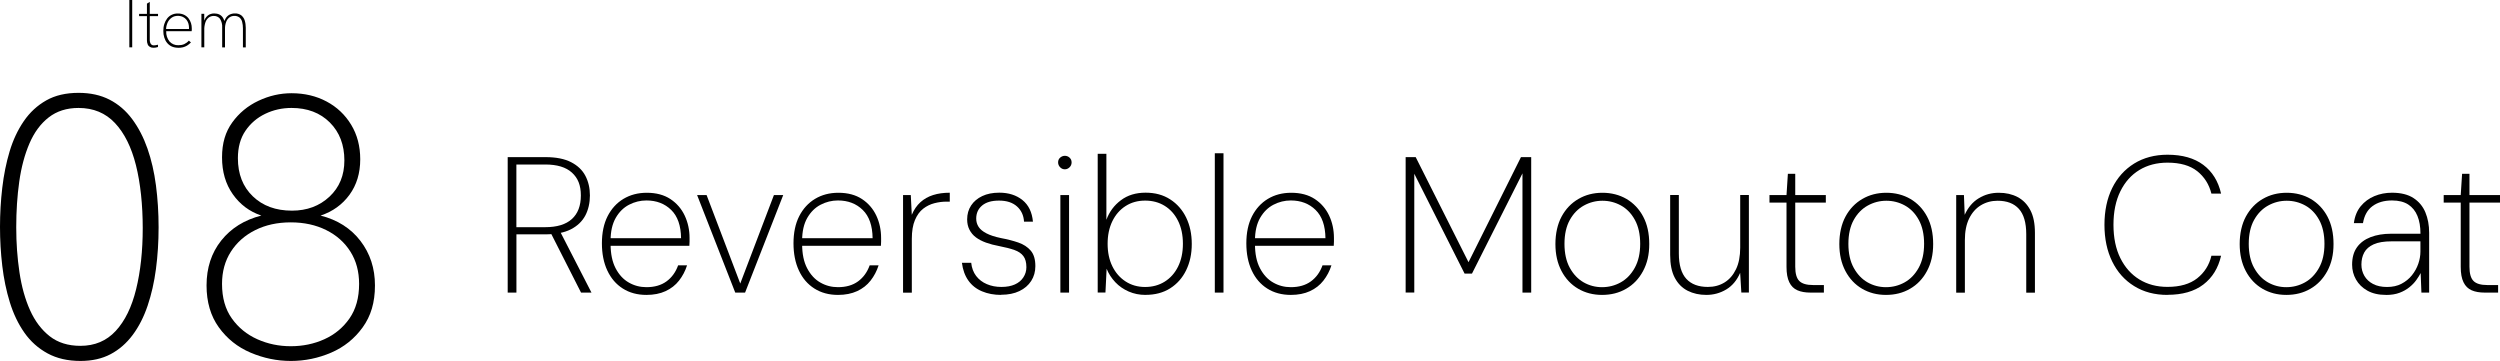 <?xml version="1.0" encoding="UTF-8"?><svg id="_レイヤー_2" xmlns="http://www.w3.org/2000/svg" viewBox="0 0 529.65 76.47"><defs><style>.cls-1{isolation:isolate;}</style></defs><g id="_レイヤー_1-2"><g id="item-08-title"><g id="Reversible_Mouton_Coat" class="cls-1"><g class="cls-1"><path d="M107.56,61.99v-28.7h8.04c2.21,0,4.01.36,5.39,1.07s2.39,1.67,3.03,2.89c.64,1.22.96,2.6.96,4.16s-.33,3.03-.98,4.26c-.66,1.23-1.67,2.2-3.05,2.91-1.38.71-3.21,1.07-5.47,1.07h-6.07v12.34h-1.84ZM109.4,48.13h6.11c2.49,0,4.37-.57,5.64-1.72,1.27-1.15,1.91-2.81,1.91-5s-.63-3.69-1.89-4.84c-1.26-1.15-3.14-1.72-5.66-1.72h-6.11v13.28ZM123.1,61.99l-6.64-13.08h2.13l6.72,13.08h-2.21Z"/><path d="M136.95,62.48c-1.91,0-3.58-.45-5-1.35-1.42-.9-2.51-2.17-3.28-3.81-.77-1.64-1.15-3.57-1.15-5.78s.4-4.15,1.21-5.74c.81-1.58,1.93-2.81,3.36-3.67,1.44-.86,3.08-1.29,4.94-1.29,2,0,3.66.45,5,1.33,1.34.89,2.35,2.06,3.03,3.5.68,1.45,1.03,3.03,1.03,4.76v.78c0,.25-.01.53-.04.86h-17.22v-1.6h15.46c-.03-2.65-.72-4.65-2.09-5.99-1.37-1.34-3.12-2.01-5.25-2.01-1.29,0-2.51.3-3.67.9-1.16.6-2.11,1.53-2.83,2.79-.72,1.26-1.09,2.86-1.09,4.8v.74c0,2.08.36,3.79,1.07,5.15.71,1.35,1.64,2.36,2.79,3.01,1.15.66,2.39.98,3.73.98,1.72,0,3.14-.41,4.26-1.23,1.12-.82,1.94-1.95,2.46-3.4h1.89c-.38,1.2-.95,2.28-1.7,3.24-.75.96-1.7,1.7-2.85,2.23-1.15.53-2.5.8-4.06.8Z"/><path d="M155.77,61.99l-8.08-20.66h2.01l7.13,18.74,7.13-18.74h1.97l-8.08,20.66h-2.09Z"/><path d="M177.54,62.48c-1.91,0-3.58-.45-5-1.35-1.42-.9-2.52-2.17-3.28-3.81-.77-1.64-1.15-3.57-1.15-5.78s.4-4.15,1.21-5.74c.81-1.58,1.93-2.81,3.36-3.67,1.43-.86,3.08-1.29,4.94-1.29,2,0,3.66.45,5,1.33,1.34.89,2.35,2.06,3.03,3.5.68,1.45,1.02,3.03,1.02,4.76v.78c0,.25-.01.53-.04.86h-17.22v-1.6h15.46c-.03-2.65-.72-4.65-2.09-5.99-1.37-1.34-3.12-2.01-5.25-2.01-1.29,0-2.51.3-3.67.9-1.16.6-2.1,1.53-2.83,2.79-.72,1.26-1.09,2.86-1.09,4.8v.74c0,2.08.35,3.79,1.07,5.15s1.64,2.36,2.79,3.01c1.15.66,2.39.98,3.73.98,1.72,0,3.14-.41,4.26-1.23,1.12-.82,1.94-1.95,2.46-3.4h1.89c-.38,1.2-.95,2.28-1.7,3.24-.75.96-1.7,1.7-2.85,2.23-1.15.53-2.5.8-4.06.8Z"/><path d="M191.32,61.99v-20.66h1.64l.21,4.18c.46-1.09,1.07-1.98,1.83-2.67.75-.68,1.65-1.19,2.69-1.52,1.04-.33,2.21-.49,3.53-.49v1.89h-.74c-.82,0-1.66.11-2.52.33-.86.22-1.65.61-2.38,1.17-.72.56-1.3,1.36-1.74,2.4-.44,1.04-.66,2.36-.66,3.98v11.4h-1.84Z"/><path d="M212.11,62.48c-1.5,0-2.86-.25-4.06-.76-1.2-.5-2.17-1.26-2.89-2.28-.72-1.01-1.18-2.27-1.37-3.77h1.97c.11,1.09.46,2.02,1.04,2.79.59.77,1.35,1.35,2.28,1.74.93.4,1.95.59,3.08.59s2.07-.18,2.85-.53,1.38-.85,1.8-1.5c.42-.64.64-1.36.64-2.15,0-1.01-.21-1.8-.64-2.36-.42-.56-1.06-.99-1.91-1.29-.85-.3-1.91-.57-3.2-.82-1.04-.19-1.97-.44-2.81-.74-.83-.3-1.54-.67-2.13-1.11s-1.04-.98-1.37-1.62c-.33-.64-.49-1.37-.49-2.19,0-1.12.28-2.1.84-2.95.56-.85,1.35-1.51,2.36-1.99,1.01-.48,2.21-.72,3.61-.72,1.97,0,3.6.52,4.9,1.56,1.3,1.04,2.04,2.57,2.23,4.59h-1.89c-.08-1.34-.58-2.42-1.5-3.24-.92-.82-2.18-1.23-3.79-1.23s-2.75.35-3.59,1.04c-.83.7-1.25,1.62-1.25,2.77,0,.66.17,1.24.51,1.76.34.52.9.98,1.66,1.37.76.4,1.79.73,3.07,1,1.34.25,2.56.56,3.67.94,1.11.38,1.99.96,2.64,1.72.66.77.98,1.86.98,3.28,0,1.18-.29,2.22-.88,3.14-.59.92-1.42,1.63-2.5,2.15-1.08.52-2.37.78-3.88.78Z"/><path d="M225.6,35.87c-.38,0-.72-.14-1-.43s-.43-.63-.43-1.04.14-.75.43-1,.62-.39,1-.39.72.13,1,.39.43.59.43,1-.14.76-.43,1.04-.62.43-1,.43ZM224.65,61.99v-20.66h1.84v20.66h-1.84Z"/><path d="M242.69,62.48c-1.29,0-2.47-.24-3.57-.72-1.09-.48-2.04-1.13-2.83-1.97s-1.41-1.78-1.84-2.85l-.25,5.04h-1.64v-29.4h1.84v13.98c.63-1.69,1.65-3.08,3.08-4.14,1.42-1.07,3.16-1.6,5.21-1.6s3.76.47,5.23,1.42c1.46.94,2.59,2.23,3.38,3.85.79,1.63,1.19,3.49,1.19,5.6s-.4,3.93-1.19,5.56-1.92,2.9-3.38,3.83c-1.46.93-3.21,1.39-5.23,1.39ZM242.61,60.8c1.56,0,2.94-.38,4.14-1.13,1.2-.75,2.15-1.81,2.83-3.18.68-1.37,1.03-2.98,1.03-4.84s-.34-3.48-1.03-4.86c-.68-1.38-1.63-2.44-2.83-3.18-1.2-.74-2.58-1.11-4.14-1.11s-2.94.38-4.14,1.15c-1.2.77-2.14,1.84-2.81,3.22-.67,1.38-1,2.97-1,4.78s.33,3.39,1,4.76c.67,1.37,1.61,2.44,2.81,3.22s2.58,1.17,4.14,1.17Z"/><path d="M257.37,61.99v-29.52h1.84v29.52h-1.84Z"/><path d="M273.48,62.48c-1.91,0-3.58-.45-5-1.35-1.42-.9-2.52-2.17-3.28-3.81-.77-1.64-1.15-3.57-1.15-5.78s.4-4.15,1.21-5.74c.81-1.58,1.93-2.81,3.36-3.67,1.43-.86,3.08-1.29,4.94-1.29,2,0,3.66.45,5,1.33,1.34.89,2.35,2.06,3.03,3.5.68,1.45,1.02,3.03,1.02,4.76v.78c0,.25-.01.53-.04.86h-17.22v-1.6h15.46c-.03-2.65-.72-4.65-2.09-5.99-1.37-1.34-3.12-2.01-5.25-2.01-1.29,0-2.51.3-3.67.9-1.16.6-2.1,1.53-2.83,2.79-.72,1.26-1.09,2.86-1.09,4.8v.74c0,2.08.35,3.79,1.07,5.15s1.64,2.36,2.79,3.01c1.15.66,2.39.98,3.73.98,1.72,0,3.14-.41,4.26-1.23,1.12-.82,1.94-1.95,2.46-3.4h1.89c-.38,1.2-.95,2.28-1.7,3.24-.75.96-1.7,1.7-2.85,2.23-1.15.53-2.5.8-4.06.8Z"/><path d="M297.8,61.99v-28.7h2.13l11.19,22.26,11.11-22.26h2.17v28.7h-1.85v-25.26l-10.7,21.24h-1.56l-10.66-21.16v25.17h-1.84Z"/><path d="M339.41,62.48c-1.89,0-3.57-.44-5.06-1.31-1.49-.87-2.67-2.12-3.53-3.75s-1.29-3.53-1.29-5.72.44-4.21,1.31-5.82c.87-1.61,2.06-2.86,3.57-3.73,1.5-.88,3.2-1.31,5.08-1.31s3.61.44,5.1,1.31c1.49.88,2.67,2.12,3.53,3.73.86,1.61,1.29,3.55,1.29,5.82s-.44,4.09-1.31,5.72-2.06,2.88-3.57,3.75c-1.5.88-3.21,1.31-5.12,1.31ZM339.41,60.84c1.42,0,2.74-.34,3.96-1.02,1.22-.68,2.21-1.71,2.97-3.08.76-1.37,1.15-3.06,1.15-5.08s-.38-3.72-1.13-5.08c-.75-1.37-1.74-2.38-2.95-3.05-1.22-.67-2.52-1-3.92-1s-2.71.34-3.94,1.02c-1.23.68-2.22,1.7-2.97,3.05s-1.13,3.04-1.13,5.06.38,3.72,1.13,5.08c.75,1.37,1.73,2.39,2.93,3.08,1.2.68,2.5,1.02,3.9,1.02Z"/><path d="M361.51,62.48c-1.48,0-2.79-.29-3.96-.88-1.16-.59-2.07-1.5-2.73-2.75-.66-1.24-.98-2.86-.98-4.86v-12.67h1.84v12.38c0,2.43.53,4.22,1.58,5.37,1.05,1.15,2.58,1.72,4.57,1.72,1.34,0,2.52-.32,3.55-.96,1.03-.64,1.83-1.58,2.42-2.81.59-1.23.88-2.75.88-4.55v-11.15h1.84v20.66h-1.6l-.25-4.18c-.68,1.58-1.67,2.76-2.95,3.53-1.29.77-2.69,1.15-4.22,1.15Z"/><path d="M383.57,61.99c-1.09,0-2.02-.16-2.77-.49-.75-.33-1.33-.89-1.72-1.7-.4-.81-.59-1.89-.59-3.26v-13.61h-3.61v-1.6h3.61l.29-4.51h1.56v4.51h6.48v1.6h-6.48v13.57c0,1.45.29,2.46.86,3.03s1.54.86,2.91.86h2.3v1.6h-2.83Z"/><path d="M399.56,62.48c-1.89,0-3.57-.44-5.06-1.31-1.49-.87-2.67-2.12-3.53-3.75s-1.29-3.53-1.29-5.72.44-4.21,1.31-5.82c.87-1.61,2.06-2.86,3.57-3.73,1.5-.88,3.2-1.31,5.08-1.31s3.61.44,5.1,1.31c1.49.88,2.67,2.12,3.53,3.73.86,1.61,1.29,3.55,1.29,5.82s-.44,4.09-1.31,5.72-2.06,2.88-3.57,3.75c-1.5.88-3.21,1.31-5.12,1.31ZM399.56,60.84c1.42,0,2.74-.34,3.96-1.02,1.22-.68,2.21-1.71,2.97-3.08.76-1.37,1.15-3.06,1.15-5.08s-.38-3.72-1.13-5.08c-.75-1.37-1.74-2.38-2.95-3.05-1.22-.67-2.52-1-3.92-1s-2.71.34-3.94,1.02c-1.23.68-2.22,1.7-2.97,3.05s-1.13,3.04-1.13,5.06.38,3.72,1.13,5.08c.75,1.37,1.73,2.39,2.93,3.08,1.2.68,2.5,1.02,3.9,1.02Z"/><path d="M414.44,61.99v-20.66h1.64l.16,4.18c.71-1.56,1.7-2.73,2.97-3.5,1.27-.78,2.69-1.17,4.24-1.17s2.83.3,3.98.9c1.15.6,2.05,1.52,2.71,2.77.66,1.24.98,2.85.98,4.82v12.67h-1.84v-12.38c0-2.43-.52-4.22-1.56-5.37-1.04-1.15-2.54-1.72-4.51-1.72-1.31,0-2.49.32-3.55.96-1.05.64-1.88,1.58-2.48,2.81-.6,1.23-.9,2.75-.9,4.55v11.15h-1.84Z"/><path d="M459.21,62.48c-2.71,0-5.06-.62-7.07-1.87-2.01-1.24-3.56-2.98-4.65-5.21s-1.64-4.82-1.64-7.77.55-5.58,1.64-7.79,2.64-3.94,4.65-5.19c2.01-1.24,4.37-1.87,7.07-1.87,3.14,0,5.67.72,7.58,2.15,1.91,1.43,3.17,3.46,3.77,6.09h-2.05c-.49-1.97-1.5-3.55-3.01-4.76-1.52-1.2-3.61-1.8-6.29-1.8-2.27,0-4.26.52-5.97,1.56-1.71,1.04-3.05,2.54-4.02,4.51-.97,1.97-1.46,4.33-1.46,7.09s.49,5.12,1.46,7.07c.97,1.95,2.31,3.46,4.02,4.51,1.71,1.05,3.7,1.58,5.97,1.58,2.65,0,4.75-.61,6.29-1.82,1.54-1.22,2.55-2.81,3.01-4.78h2.05c-.6,2.62-1.86,4.66-3.77,6.11-1.91,1.45-4.44,2.17-7.58,2.17Z"/><path d="M484.38,62.48c-1.89,0-3.57-.44-5.06-1.31-1.49-.87-2.67-2.12-3.53-3.75-.86-1.63-1.29-3.53-1.29-5.72s.44-4.21,1.31-5.82c.88-1.61,2.06-2.86,3.57-3.73,1.5-.88,3.2-1.31,5.08-1.31s3.61.44,5.1,1.31c1.49.88,2.67,2.12,3.53,3.73.86,1.61,1.29,3.55,1.29,5.82s-.44,4.09-1.31,5.72c-.88,1.63-2.06,2.88-3.57,3.75-1.5.88-3.21,1.31-5.12,1.31ZM484.38,60.84c1.42,0,2.74-.34,3.96-1.02,1.22-.68,2.21-1.71,2.97-3.08.77-1.37,1.15-3.06,1.15-5.08s-.38-3.72-1.13-5.08c-.75-1.37-1.74-2.38-2.95-3.05-1.22-.67-2.52-1-3.92-1s-2.71.34-3.94,1.02c-1.23.68-2.22,1.7-2.97,3.05-.75,1.35-1.13,3.04-1.13,5.06s.38,3.72,1.13,5.08c.75,1.37,1.73,2.39,2.93,3.08,1.2.68,2.5,1.02,3.89,1.02Z"/><path d="M505.5,62.48c-1.56,0-2.87-.3-3.94-.9-1.07-.6-1.87-1.39-2.42-2.36-.55-.97-.82-2.02-.82-3.14,0-1.5.34-2.73,1.03-3.69.68-.96,1.65-1.67,2.89-2.15,1.24-.48,2.69-.72,4.33-.72h6.23c0-1.48-.21-2.73-.64-3.77-.42-1.04-1.07-1.84-1.95-2.42-.88-.57-2.02-.86-3.44-.86-1.67,0-3.04.4-4.12,1.19-1.08.79-1.76,2-2.03,3.61h-1.93c.19-1.45.68-2.64,1.46-3.59.78-.94,1.74-1.65,2.89-2.13,1.15-.48,2.39-.72,3.73-.72,1.89,0,3.4.38,4.55,1.13,1.15.75,1.99,1.76,2.52,3.03.53,1.27.8,2.71.8,4.33v12.67h-1.64l-.16-4.14c-.22.44-.53.93-.92,1.48s-.88,1.05-1.46,1.52c-.57.47-1.26.86-2.07,1.17-.81.31-1.77.47-2.89.47ZM505.71,60.8c1.17,0,2.2-.22,3.07-.68s1.61-1.05,2.21-1.8c.6-.75,1.05-1.56,1.35-2.44.3-.87.45-1.74.45-2.58v-2.17h-6.07c-1.64,0-2.92.21-3.85.64-.93.42-1.59,1-1.99,1.74-.4.74-.59,1.59-.59,2.54,0,.88.21,1.67.63,2.4.42.72,1.04,1.3,1.85,1.72.81.42,1.78.63,2.93.63Z"/><path d="M526.41,61.99c-1.09,0-2.02-.16-2.77-.49-.75-.33-1.33-.89-1.72-1.7-.4-.81-.59-1.89-.59-3.26v-13.61h-3.61v-1.6h3.61l.29-4.51h1.56v4.51h6.48v1.6h-6.48v13.57c0,1.45.29,2.46.86,3.03s1.54.86,2.91.86h2.3v1.6h-2.83Z"/></g></g><g id="_08" class="cls-1"><g class="cls-1"><path d="M17.04,76.47c-2.67,0-4.99-.53-6.96-1.6-1.97-1.07-3.61-2.53-4.92-4.4-1.31-1.87-2.33-4.01-3.08-6.44-.75-2.43-1.28-5-1.6-7.72-.32-2.72-.48-5.47-.48-8.24s.16-5.53.48-8.28c.32-2.75.84-5.32,1.56-7.72s1.72-4.53,3-6.4c1.28-1.87,2.87-3.33,4.76-4.4,1.89-1.07,4.17-1.6,6.84-1.6,2.51,0,4.69.48,6.56,1.44,1.87.96,3.47,2.33,4.8,4.12,1.33,1.79,2.41,3.87,3.24,6.24.83,2.37,1.43,4.97,1.8,7.8.37,2.83.56,5.79.56,8.88s-.19,6.04-.56,8.84c-.37,2.8-.96,5.39-1.76,7.76-.8,2.37-1.85,4.44-3.16,6.2-1.31,1.76-2.87,3.12-4.68,4.08-1.81.96-3.95,1.44-6.4,1.44ZM17.04,73.27c3.04,0,5.53-1.05,7.48-3.16,1.95-2.11,3.39-5.05,4.32-8.84.93-3.79,1.4-8.11,1.4-12.96s-.48-9.51-1.44-13.32c-.96-3.81-2.44-6.79-4.44-8.92-2-2.13-4.57-3.2-7.72-3.2-2.51,0-4.61.67-6.32,2-1.71,1.33-3.07,3.17-4.08,5.52-1.01,2.35-1.73,5.04-2.16,8.08-.43,3.04-.64,6.27-.64,9.68s.23,6.48.68,9.52c.45,3.04,1.2,5.72,2.24,8.04,1.04,2.32,2.43,4.16,4.16,5.52,1.73,1.36,3.91,2.04,6.52,2.04Z"/><path d="M61.6,76.47c-2.93,0-5.77-.59-8.52-1.76-2.75-1.17-4.99-2.96-6.72-5.36-1.73-2.4-2.6-5.36-2.6-8.88,0-3.73,1.04-6.91,3.12-9.52,2.08-2.61,4.91-4.37,8.48-5.28-2.51-.85-4.52-2.36-6.04-4.52-1.52-2.16-2.28-4.76-2.28-7.8s.72-5.4,2.16-7.4c1.44-2,3.29-3.53,5.56-4.6,2.27-1.07,4.6-1.6,7-1.6,2.77,0,5.25.59,7.44,1.76,2.19,1.17,3.92,2.81,5.2,4.92,1.28,2.11,1.92,4.55,1.92,7.32,0,2.93-.76,5.44-2.28,7.52-1.52,2.08-3.56,3.55-6.12,4.4,3.57.91,6.39,2.69,8.44,5.36,2.05,2.67,3.08,5.81,3.08,9.44s-.87,6.48-2.6,8.88c-1.73,2.4-3.96,4.19-6.68,5.36-2.72,1.17-5.57,1.76-8.56,1.76ZM61.6,73.35c2.56,0,4.93-.49,7.12-1.48,2.19-.99,3.96-2.45,5.32-4.4,1.36-1.95,2.04-4.39,2.04-7.32,0-2.61-.61-4.89-1.84-6.84-1.23-1.95-2.93-3.47-5.12-4.56-2.19-1.09-4.69-1.64-7.52-1.64s-5.33.55-7.52,1.64c-2.19,1.09-3.91,2.61-5.16,4.56-1.25,1.95-1.88,4.23-1.88,6.84,0,2.93.69,5.37,2.08,7.32,1.39,1.95,3.19,3.41,5.4,4.4,2.21.99,4.57,1.48,7.08,1.48ZM61.84,44.63c3.2,0,5.85-.99,7.96-2.96,2.11-1.97,3.16-4.53,3.16-7.68,0-3.31-1.03-5.99-3.08-8.04-2.05-2.05-4.76-3.08-8.12-3.08-1.97,0-3.83.41-5.56,1.24-1.73.83-3.13,2.03-4.2,3.6-1.07,1.57-1.6,3.51-1.6,5.8,0,3.36,1.05,6.05,3.16,8.08,2.11,2.03,4.87,3.04,8.28,3.04Z"/></g></g><path id="_パス_47" d="M27.4,10.03V0h.61v10.03h-.61ZM32.51,10.12c-.26,0-.52-.05-.75-.18-.21-.12-.38-.31-.47-.54-.11-.28-.17-.58-.16-.88V.77l.6-.37v7.99c-.02.31.06.63.21.9.16.23.43.35.7.32.13,0,.26-.01.39-.04.15-.02.3-.06.44-.1v.49c-.16.05-.32.09-.48.12-.16.03-.32.04-.48.04ZM29.47,3.42v-.48h4.01v.48h-4.01ZM37.75,10.12c-.46,0-.92-.08-1.34-.26-.38-.17-.72-.43-.99-.75-.28-.34-.48-.72-.61-1.14-.15-.46-.22-.95-.21-1.43,0-.49.06-.98.21-1.45.13-.42.33-.82.6-1.17.25-.33.58-.6.96-.78.4-.19.83-.29,1.28-.28.48-.01.95.08,1.38.29.36.18.68.43.92.75.23.31.41.65.52,1.02.11.35.16.72.16,1.09,0,.11,0,.22,0,.33,0,.09-.01.18-.03.27h-5.39c-.04.79.21,1.57.71,2.19.47.52,1.15.81,1.86.78.42.01.84-.06,1.23-.22.38-.18.72-.43,1-.75l.44.38c-.24.26-.52.48-.82.67-.27.16-.55.28-.86.36-.33.08-.66.11-1,.11ZM40.02,6.29c.01-.08.02-.17.02-.25v-.23c0-.28-.05-.56-.13-.84-.09-.29-.23-.56-.41-.79-.2-.25-.45-.45-.74-.59-.35-.16-.73-.24-1.12-.23-.44,0-.88.12-1.25.37-.36.25-.66.59-.85.99-.21.45-.34.93-.36,1.43h5.04l-.2.14ZM42.67,10.03V2.93h.6v1.82h-.11c.07-.3.18-.58.33-.84.13-.23.3-.43.51-.6.19-.16.41-.28.65-.35.24-.08.5-.12.76-.11.37,0,.75.07,1.08.23.32.16.58.41.76.71.22.38.35.8.4,1.24h-.31c.1-.41.27-.82.5-1.19.2-.31.47-.57.8-.74.35-.17.73-.26,1.12-.25.48-.03.96.11,1.35.39.34.28.6.65.73,1.07.16.51.23,1.04.23,1.57v4.16h-.6v-4.03c0-.47-.05-.93-.17-1.39-.09-.36-.29-.68-.57-.92-.31-.23-.7-.35-1.09-.33-.36,0-.71.1-1,.3-.32.23-.57.56-.71.93-.19.5-.28,1.04-.26,1.58v3.86h-.6v-4.18c.05-.66-.11-1.31-.46-1.88-.32-.41-.83-.63-1.35-.6-.36,0-.71.11-1,.31-.33.25-.58.59-.72.98-.19.55-.28,1.13-.26,1.71v3.65h-.61Z"/></g></g></svg>